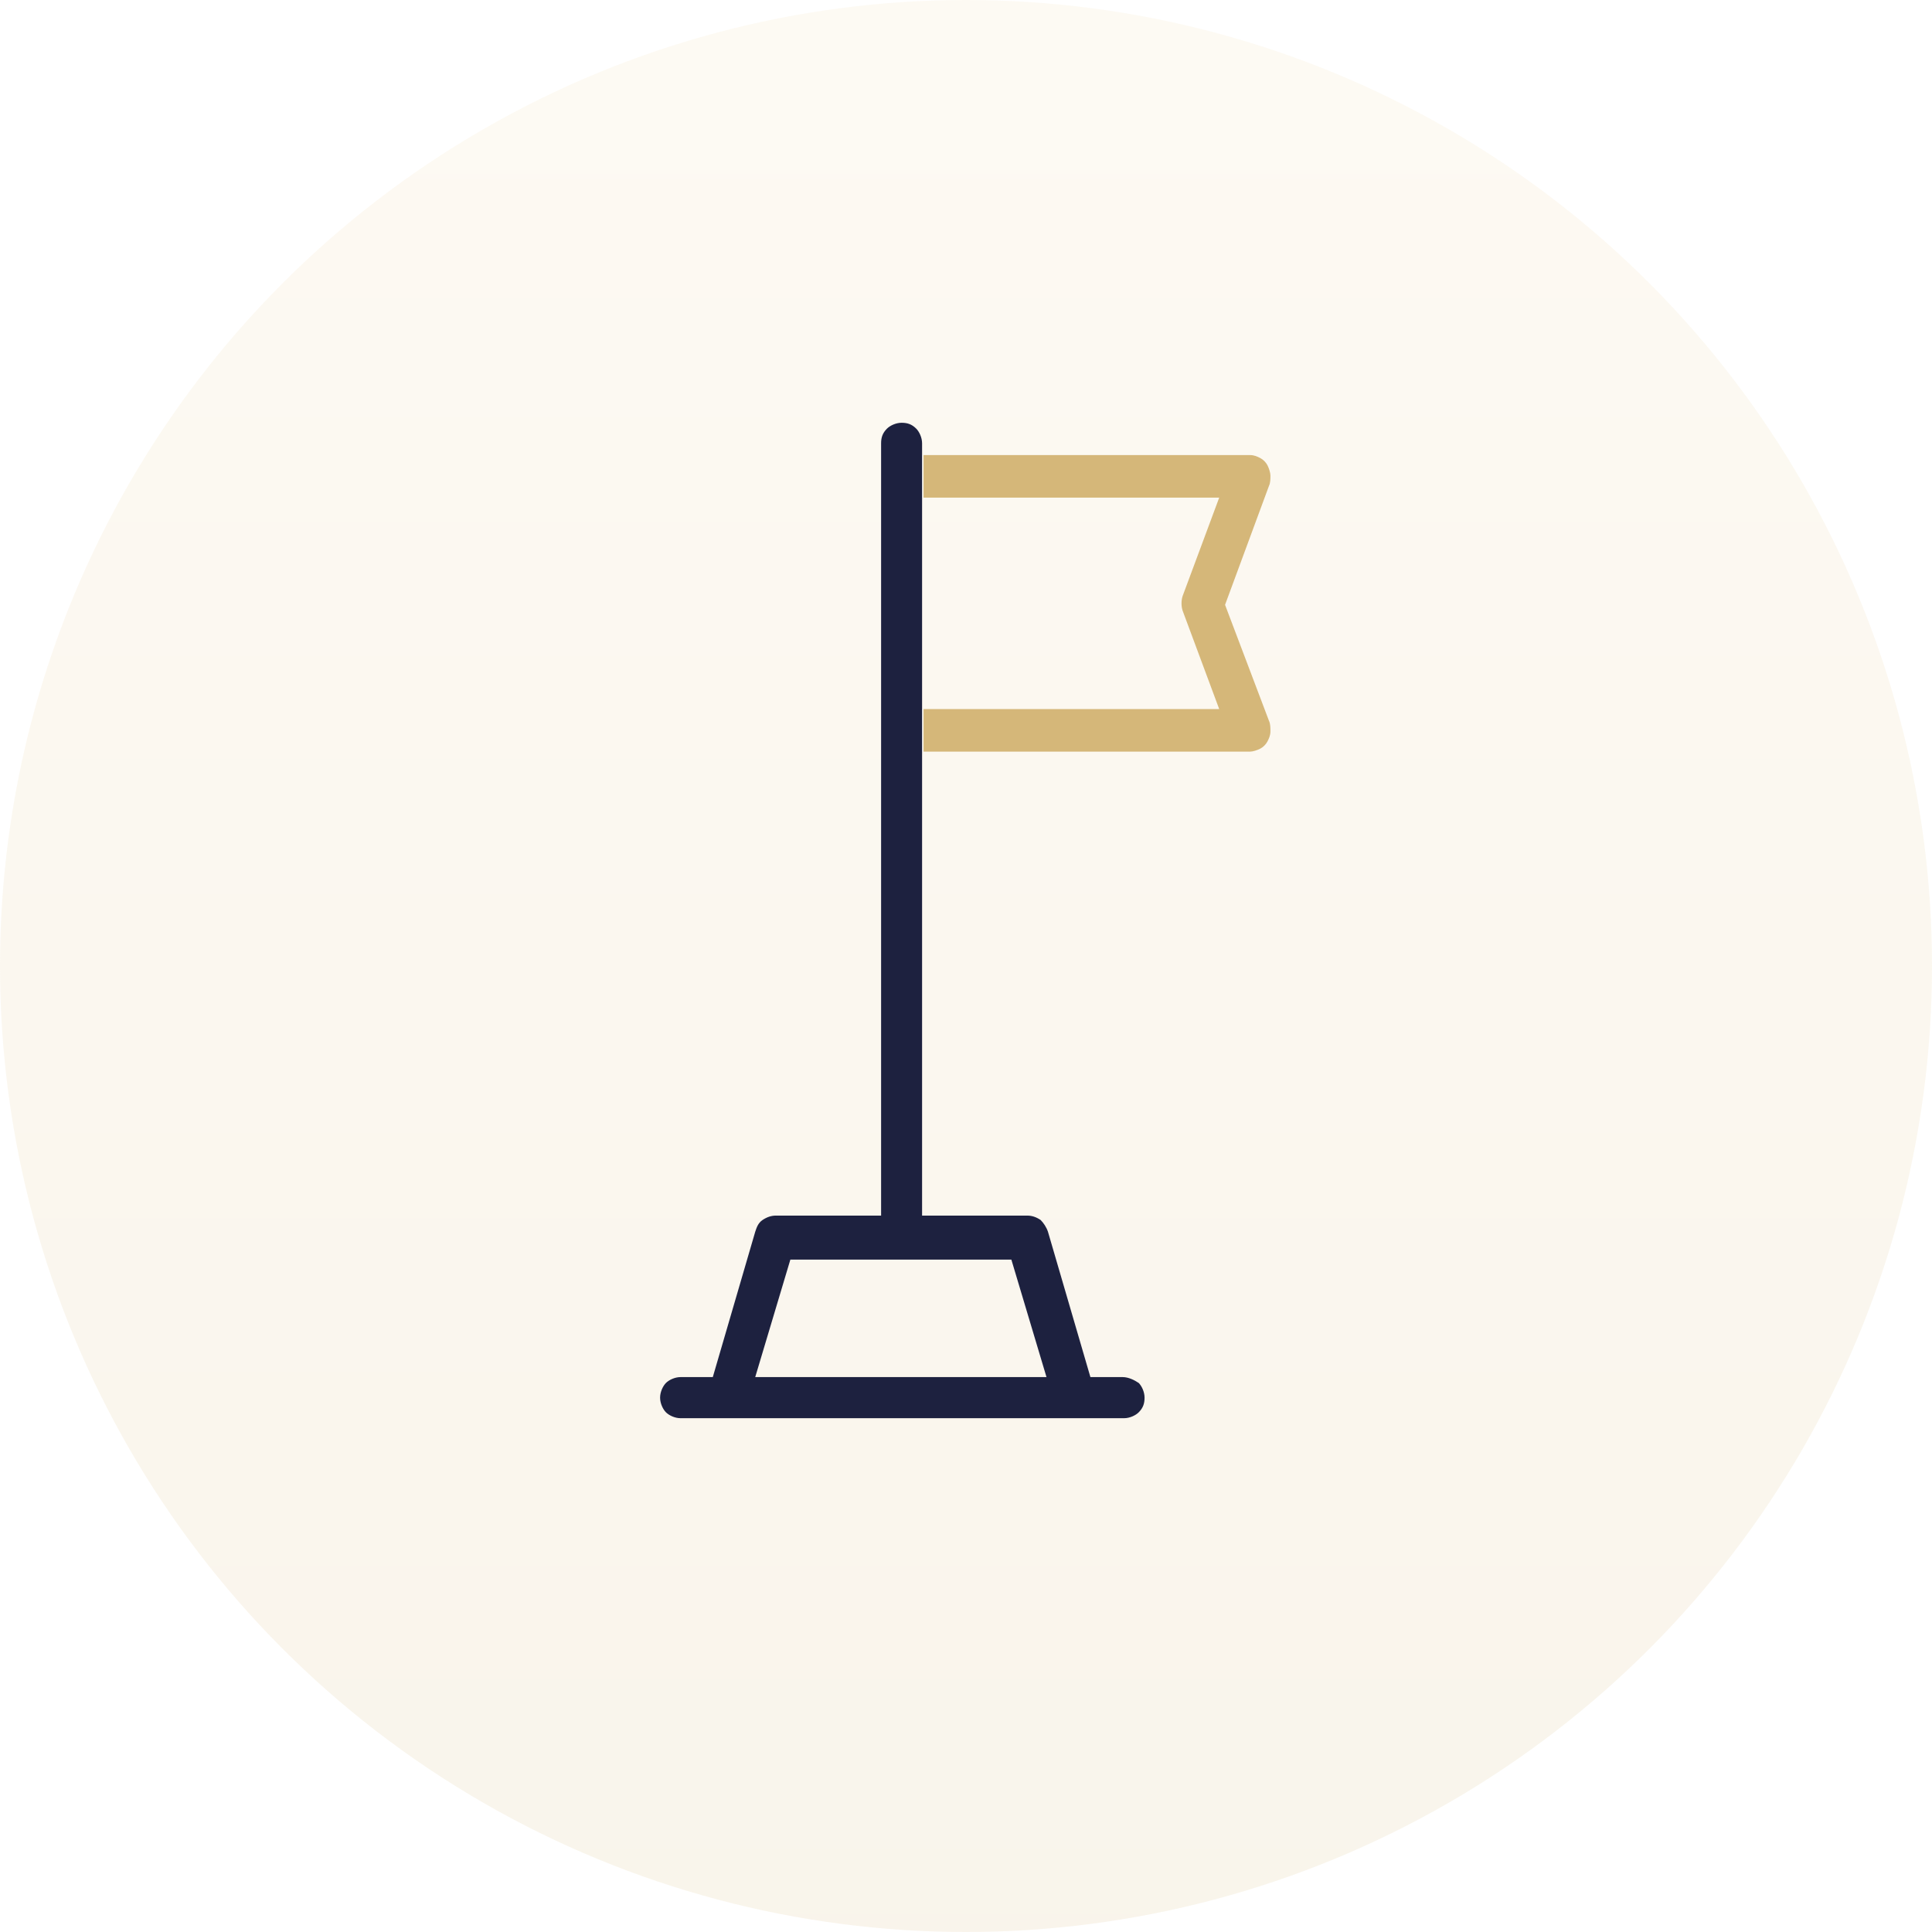 <?xml version="1.0" encoding="UTF-8"?>
<svg xmlns="http://www.w3.org/2000/svg" width="104" height="104" viewBox="0 0 104 104" fill="none">
  <circle cx="52" cy="52" r="52" fill="url(#paint0_linear_122_285)" fill-opacity="0.15"></circle>
  <g clip-path="url(#clip0_122_285)">
    <mask id="mask0_122_285" style="mask-type:luminance" maskUnits="userSpaceOnUse" x="-922" y="-299" width="1514" height="854">
      <path d="M591.697 -298.903H-921.03V554.645H591.697V-298.903Z" fill="white"></path>
    </mask>
    <g mask="url(#mask0_122_285)">
      <path d="M65.945 32.558L68.309 26.156C68.388 25.998 68.388 25.761 68.388 25.603C68.388 25.445 68.309 25.208 68.23 25.05C68.151 24.892 67.994 24.734 67.836 24.655C67.679 24.576 67.521 24.497 67.285 24.497H49.715V26.788H65.63L63.661 32.084C63.582 32.321 63.582 32.637 63.661 32.874L65.63 38.169H49.715V40.461H67.285C67.442 40.461 67.679 40.382 67.836 40.303C67.994 40.224 68.151 40.066 68.23 39.908C68.309 39.75 68.388 39.592 68.388 39.355C68.388 39.197 68.388 38.959 68.309 38.801L65.945 32.558Z" fill="#D5B779"></path>
    </g>
    <mask id="mask1_122_285" style="mask-type:luminance" maskUnits="userSpaceOnUse" x="-922" y="-299" width="1514" height="854">
      <path d="M591.697 -298.903H-921.03V554.645H591.697V-298.903Z" fill="white"></path>
    </mask>
    <g mask="url(#mask1_122_285)">
      <path d="M42.545 67.806H54.442L56.333 74.129H40.654L42.545 67.806ZM60.43 74.129H58.697L56.412 66.305C56.333 66.068 56.176 65.831 56.018 65.673C55.782 65.514 55.545 65.436 55.309 65.436H49.636V23.864C49.636 23.548 49.479 23.232 49.321 23.074C49.085 22.837 48.849 22.758 48.533 22.758C48.218 22.758 47.903 22.916 47.745 23.074C47.509 23.311 47.43 23.548 47.43 23.864V65.436H41.758C41.521 65.436 41.285 65.514 41.048 65.673C40.812 65.831 40.733 66.068 40.654 66.305L38.37 74.129H36.636C36.321 74.129 36.006 74.287 35.849 74.445C35.691 74.603 35.533 74.919 35.533 75.236C35.533 75.552 35.691 75.868 35.849 76.026C36.006 76.184 36.321 76.342 36.636 76.342H60.509C60.824 76.342 61.139 76.184 61.297 76.026C61.533 75.789 61.612 75.552 61.612 75.236C61.612 74.919 61.455 74.603 61.297 74.445C61.061 74.287 60.745 74.129 60.43 74.129Z" fill="#1D213F"></path>
    </g>
  </g>
  <defs>
    <linearGradient id="paint0_linear_122_285" x1="52" y1="0" x2="52" y2="104" gradientUnits="userSpaceOnUse">
      <stop stop-color="#F1DCAF"></stop>
      <stop offset="1" stop-color="#D5B779"></stop>
    </linearGradient>
    <clipPath id="clip0_122_285">
      <rect width="104" height="98" fill="white" transform="translate(0 3)"></rect>
    </clipPath>
  </defs>
</svg>

